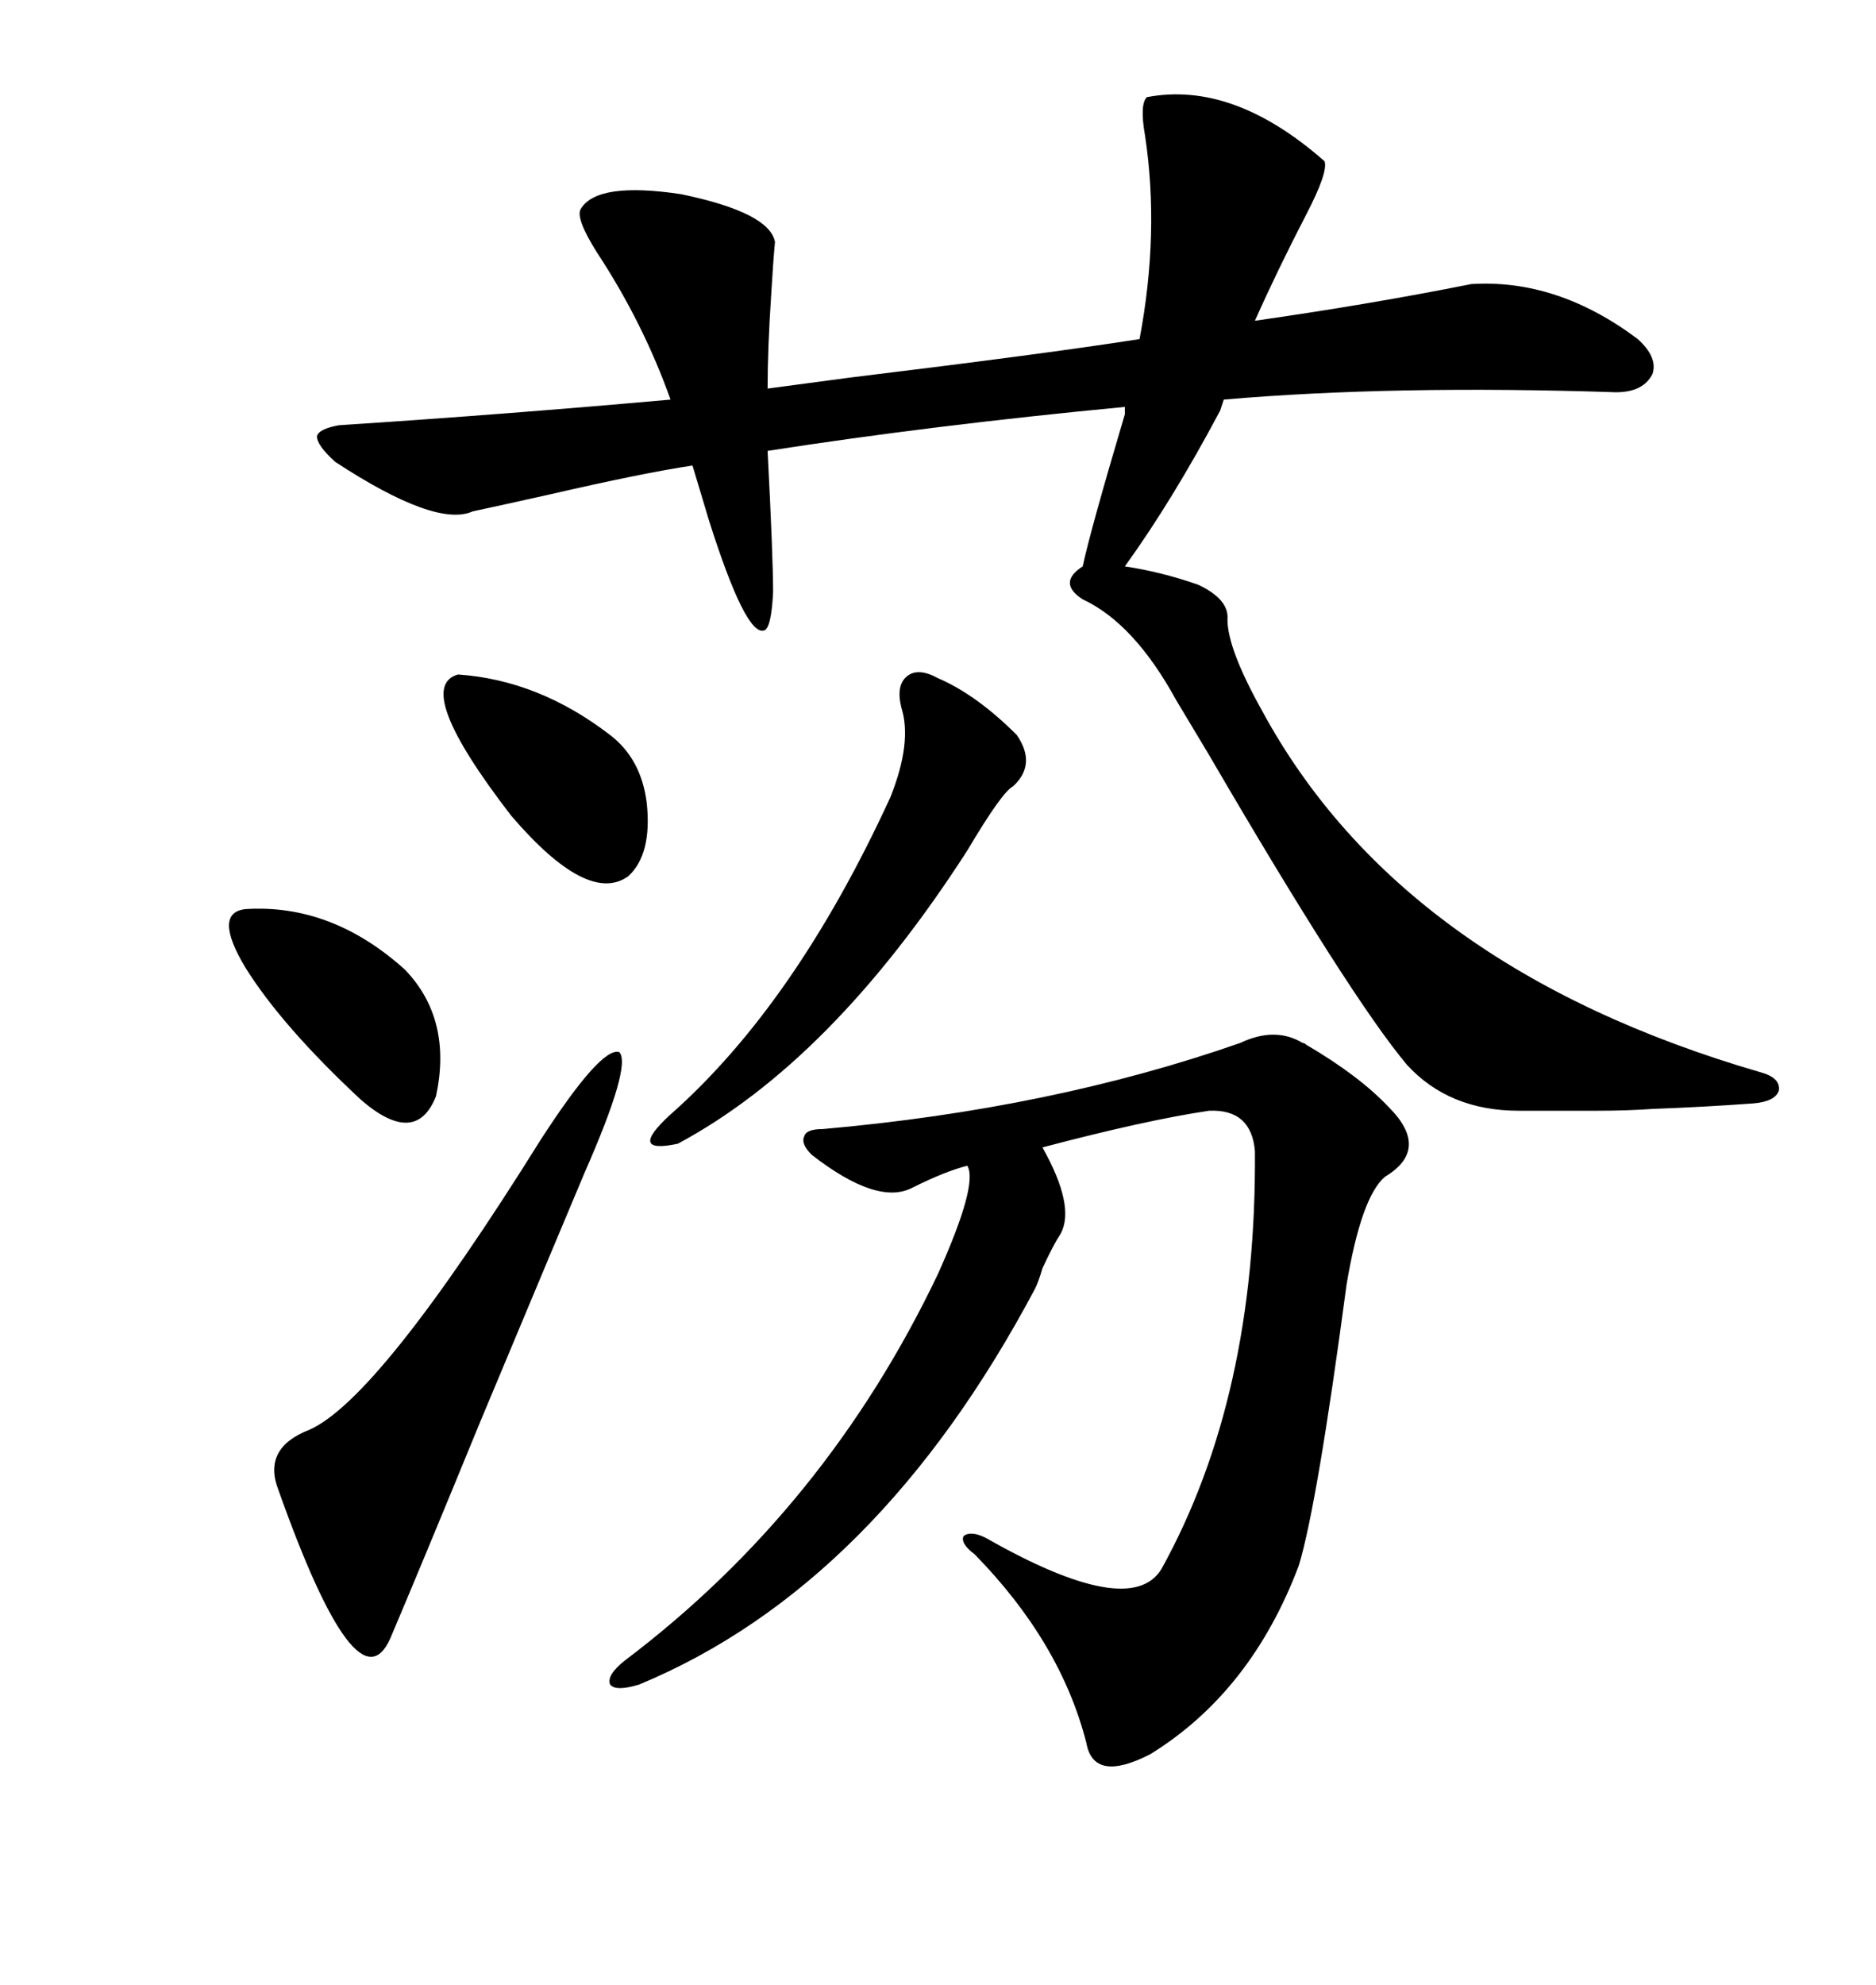 <svg xmlns="http://www.w3.org/2000/svg" xmlns:xlink="http://www.w3.org/1999/xlink" width="300" height="317.285"><path d="M53.61 73.83L53.61 73.83Q50.68 71.19 50.68 69.73L50.68 69.73Q50.98 68.55 54.20 67.97L54.20 67.97Q81.15 66.21 107.23 63.87L107.23 63.87Q102.83 51.56 95.51 40.43L95.51 40.43Q91.99 34.86 92.87 33.40L92.87 33.40Q95.51 29.00 108.98 31.05L108.98 31.05Q123.05 33.98 123.93 38.67L123.93 38.67Q123.63 41.89 123.34 46.88L123.34 46.88Q122.75 55.66 122.75 62.11L122.75 62.11Q127.15 61.52 135.94 60.35L135.94 60.35Q167.29 56.54 182.23 54.20L182.23 54.20Q185.45 37.21 183.11 21.68L183.11 21.68Q182.23 16.70 183.40 15.53L183.40 15.53Q197.17 12.89 211.82 25.78L211.82 25.78Q212.40 27.54 208.89 34.28L208.89 34.28Q204.20 43.36 200.68 51.27L200.68 51.27Q219.14 48.63 235.25 45.41L235.25 45.41Q249.02 44.53 261.91 54.20L261.91 54.20Q265.14 57.13 264.26 59.77L264.26 59.77Q262.79 62.70 258.40 62.70L258.40 62.70Q222.95 61.52 195.70 63.87L195.70 63.87L195.12 65.63Q187.50 79.98 179.88 90.53L179.88 90.53Q185.74 91.41 191.60 93.46L191.60 93.46Q196.58 95.80 196.29 99.02L196.29 99.02Q196.29 103.71 201.86 113.67L201.86 113.67Q224.12 154.69 281.54 171.39L281.54 171.39Q284.77 172.27 284.47 174.32L284.47 174.32Q283.89 176.07 280.37 176.37L280.37 176.37Q272.46 176.95 264.26 177.25L264.26 177.25Q260.16 177.54 255.47 177.54L255.47 177.54Q251.37 177.54 242.87 177.54L242.87 177.54Q231.74 177.54 225 170.21L225 170.21Q215.92 159.38 193.36 120.70L193.36 120.70Q189.84 114.84 188.09 111.91L188.09 111.91Q181.35 99.61 173.14 95.80L173.14 95.80Q169.04 93.16 173.14 90.53L173.14 90.53Q174.32 84.96 179.88 66.21L179.88 66.21L179.88 65.04Q149.12 67.97 122.75 72.07L122.75 72.07Q123.63 89.06 123.63 94.63L123.63 94.63Q123.34 100.49 122.17 100.78L122.17 100.78Q119.24 101.66 113.38 83.20L113.38 83.20Q111.62 77.34 110.74 74.41L110.74 74.41Q102.83 75.59 87.60 79.10L87.60 79.10Q79.69 80.86 75.59 81.74L75.59 81.74Q69.73 84.38 53.61 73.83ZM198.34 166.70L198.34 166.70Q203.91 164.06 208.30 166.70L208.30 166.70Q208.59 166.70 208.89 166.99L208.89 166.99Q217.38 171.97 222.07 176.95L222.07 176.95Q228.81 183.69 221.48 188.09L221.48 188.09Q217.68 191.31 215.33 205.37L215.33 205.37Q210.64 240.53 207.71 250.20L207.71 250.20Q200.10 270.41 183.98 280.37L183.98 280.37Q174.90 285.06 173.73 278.61L173.73 278.61Q169.63 262.50 155.86 248.44L155.86 248.44Q153.52 246.68 154.10 245.51L154.10 245.51Q155.27 244.63 157.62 245.80L157.62 245.80Q180.76 258.98 185.74 250.78L185.74 250.78Q200.98 223.24 200.68 183.98L200.68 183.98Q200.10 177.25 193.36 177.54L193.36 177.54Q183.40 179.00 166.70 183.40L166.70 183.40Q171.97 192.77 169.63 197.17L169.63 197.17Q168.46 198.93 166.70 202.73L166.70 202.73Q166.11 204.79 165.53 205.96L165.53 205.96Q140.33 253.42 102.25 269.24L102.25 269.24Q98.44 270.41 97.56 269.24L97.56 269.24Q96.97 267.77 99.90 265.43L99.90 265.43Q132.13 241.11 150 203.61L150 203.61Q156.45 189.26 154.69 186.33L154.69 186.33Q151.17 187.21 145.90 189.84L145.90 189.84Q140.33 192.77 129.79 184.57L129.79 184.57Q128.03 182.81 128.61 181.64L128.61 181.64Q128.91 180.47 131.54 180.47L131.54 180.47Q168.16 177.25 198.34 166.70ZM86.43 182.23L86.43 182.23Q96.09 167.29 99.02 168.16L99.02 168.16Q101.07 170.21 93.46 187.50L93.46 187.50Q88.77 198.63 76.76 227.34L76.76 227.34Q67.38 250.20 62.40 261.91L62.40 261.91Q57.13 273.63 44.53 238.18L44.53 238.18Q41.89 231.45 49.51 228.52L49.51 228.52Q60.64 223.54 86.43 182.23ZM142.38 127.44L142.38 127.44Q145.90 118.65 144.14 113.09L144.14 113.09Q143.26 109.57 145.02 108.11L145.02 108.11Q146.78 106.64 150 108.40L150 108.40Q156.15 111.04 162.60 117.48L162.60 117.48Q165.82 122.17 162.01 125.68L162.01 125.68Q160.25 126.56 154.69 135.94L154.69 135.94Q133.01 169.63 108.40 182.81L108.40 182.81Q104.30 183.69 104.00 182.52L104.00 182.52Q103.71 181.35 107.23 178.13L107.23 178.13Q127.15 160.55 142.38 127.44ZM39.26 145.31L39.26 145.31Q53.03 144.43 64.75 154.98L64.75 154.98Q72.36 162.89 69.73 175.20L69.73 175.20Q66.50 183.40 57.71 175.78L57.71 175.78Q45.12 164.06 39.26 154.69L39.26 154.69Q33.98 145.90 39.26 145.31ZM73.24 107.81L73.24 107.81Q86.13 108.69 97.56 117.48L97.56 117.48Q102.54 121.29 103.42 128.32L103.42 128.32Q104.30 136.52 100.49 140.04L100.49 140.04Q94.04 144.73 81.74 130.37L81.74 130.37Q65.92 109.86 73.24 107.81Z"/></svg>
